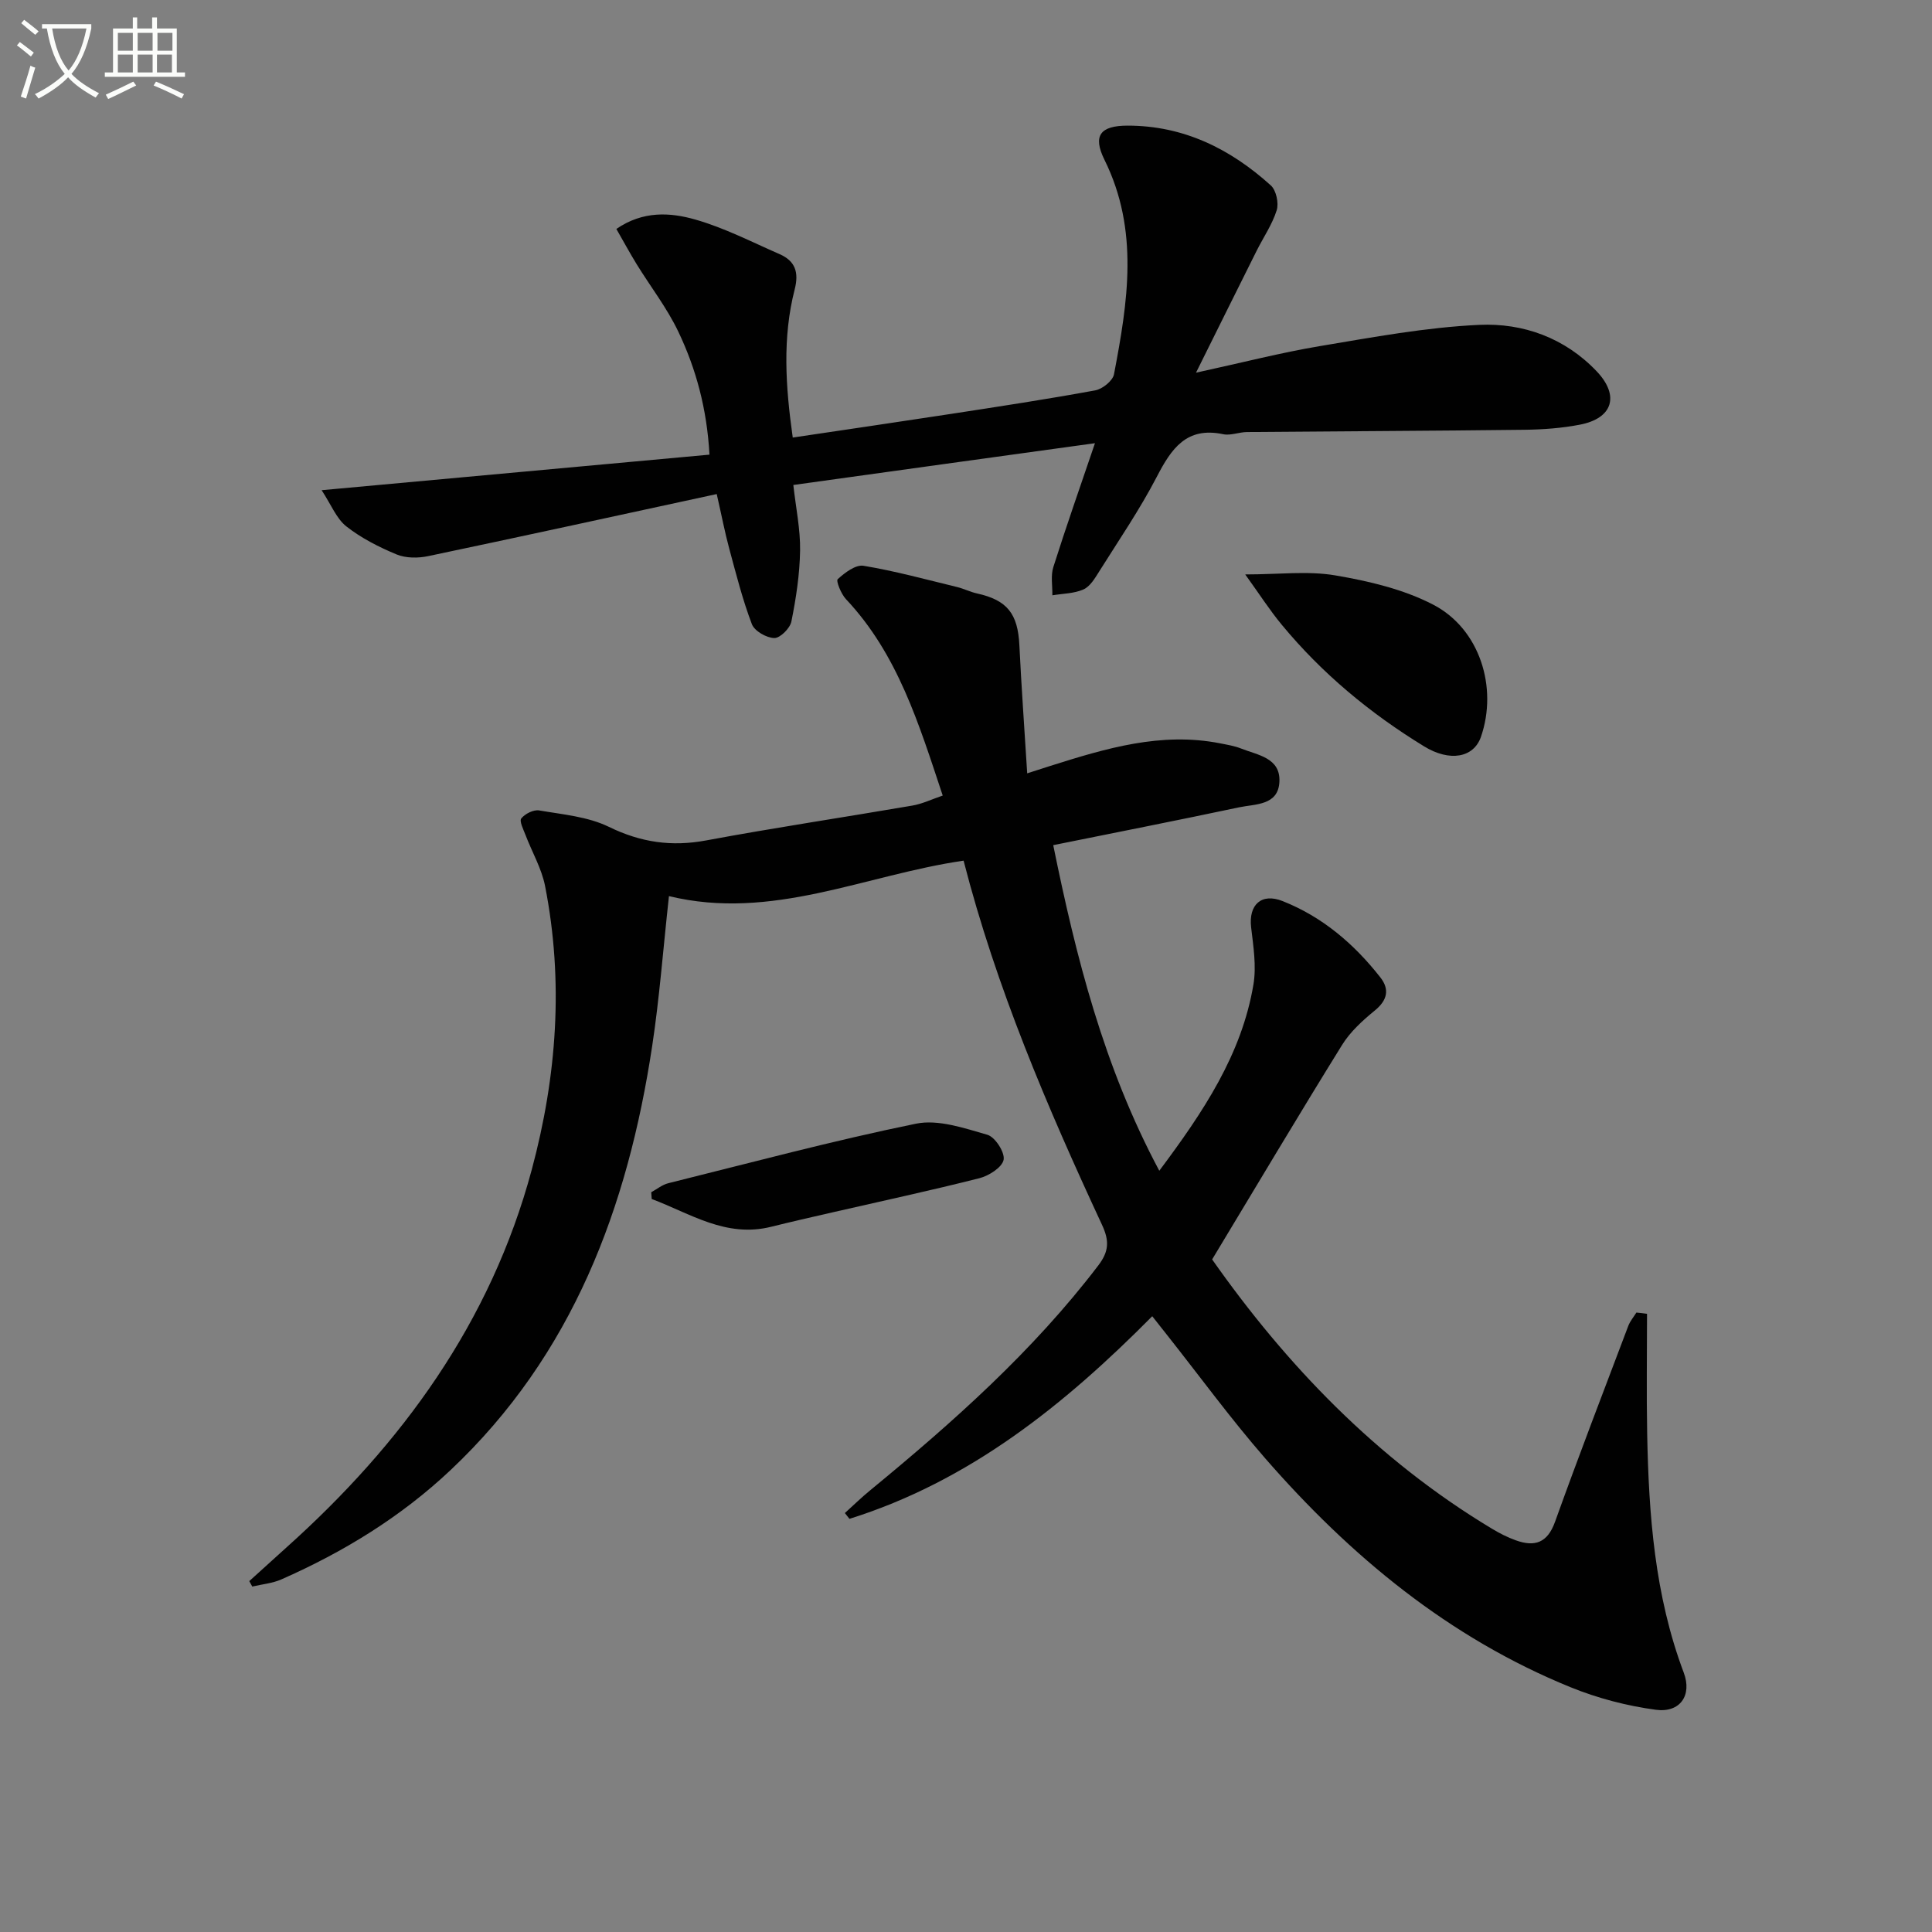 <svg enable-background="new 0 0 400 400" viewBox="0 0 400 400" xmlns="http://www.w3.org/2000/svg"><rect x="0" y="0" width="400" height="400" fill="#808080" stroke="none"/><path d="m6.4 11.7c-1-.8-1.9-1.6-2.9-2.3l.6-.7c.9.7 1.9 1.4 2.9 2.2zm-2.1 8.3c.7-2.1 1.4-4.2 2-6.4.2.1.6.3 1 .4-.7 2.3-1.3 4.4-1.9 6.4zm3-12.8c-1.1-.9-2.1-1.7-2.9-2.4l.6-.7c1 .8 2 1.5 3 2.4zm1.4-1.3v-.9h10.2v.9c-.9 4.2-2.3 7.3-4.1 9.4 1.3 1.4 3.2 2.7 5.7 4-.2.2-.4.5-.7.9-2.5-1.4-4.4-2.7-5.7-4.2-1.4 1.5-3.5 3-6.1 4.4 0 0 0 0-.1-.1-.3-.4-.5-.7-.7-.8 2.7-1.3 4.7-2.8 6.2-4.2-1.8-2.2-3-5.3-3.7-9.4zm9.2 0h-7.1c.6 3.8 1.7 6.7 3.4 8.7 1.7-2 2.9-4.8 3.7-8.7z" fill="#fbfcfa"/><path d="m31.6 3.6h.9v2.3h4.1v9.1h1.7v.9h-16.6v-.9h1.7v-9.1h4.1v-2.3h.9v2.3h3.1v-2.3zm-4 13.3.6.8c-1.9.9-3.8 1.9-5.8 2.8-.2-.3-.3-.6-.5-.9 2-.9 3.9-1.8 5.7-2.7zm-3.2-10.1v3.7h3.1v-3.7zm0 4.5v3.7h3.1v-3.7zm4.1-4.5v3.7h3.1v-3.7zm0 4.5v3.7h3.1v-3.7zm9.1 9.1c-2.1-1.1-4.1-2-5.8-2.7l.5-.8c2.2.9 4.1 1.8 5.8 2.6zm-1.9-13.6h-3.1v3.7h3.1zm-3.2 4.5v3.7h3.1v-3.7z" fill="#fbfcfa"/><g fill="#010101"><path d="m341 272.01c0 8.26-.13 16.53.03 24.79.32 16.82 1.55 33.51 7.57 49.5 1.77 4.69-.75 8.36-5.77 7.69-5.98-.8-12.03-2.38-17.62-4.65-25.22-10.25-45.62-27.15-63.31-47.46-7.09-8.14-13.48-16.9-20.19-25.38-1.01-1.27-2.01-2.55-3.15-3.99-18.25 18.42-37.88 34.17-62.69 41.95-.32-.4-.63-.8-.95-1.2 1.75-1.58 3.44-3.24 5.27-4.73 17.13-14.09 33.65-28.76 47.19-46.52 2.22-2.91 2.33-5.1.78-8.42-11.33-24.39-21.9-49.08-28.66-75.4-20.41 2.96-39.68 12.53-61 7.34-1.21 11-1.96 21.07-3.47 31.02-5.06 33.44-16.45 63.97-41.75 87.82-10.28 9.69-22.16 16.96-35.03 22.63-1.86.82-4.01 1-6.02 1.48-.21-.38-.41-.75-.62-1.13 2.53-2.29 5.05-4.59 7.59-6.87 24.04-21.52 42.41-46.72 50.9-78.33 5.2-19.36 6.63-38.95 2.75-58.72-.72-3.64-2.71-7.03-4.05-10.56-.44-1.14-1.32-2.88-.87-3.43.78-.96 2.54-1.85 3.7-1.65 4.88.84 10.09 1.28 14.43 3.4 6.6 3.22 12.97 4.15 20.15 2.81 14.18-2.64 28.45-4.77 42.67-7.21 2.06-.35 4.01-1.3 6.3-2.08-4.92-14.79-9.29-29.26-20.04-40.67-1-1.07-2.09-3.77-1.7-4.13 1.47-1.34 3.71-3.05 5.36-2.77 6.5 1.08 12.89 2.83 19.32 4.39 1.42.34 2.75 1.03 4.17 1.34 6.24 1.38 8.44 4.18 8.76 10.7.42 8.63 1.04 17.24 1.62 26.54 1.59-.51 3.21-1.04 4.83-1.55 11.43-3.61 22.89-7.07 35.12-4.66 1.46.29 2.96.53 4.32 1.07 3.44 1.37 8.17 1.9 7.95 6.86-.22 4.97-4.99 4.61-8.36 5.32-12.64 2.68-25.32 5.17-38.47 7.83 4.72 23.18 10.44 45.84 21.96 67.41 9.12-12.2 17.05-24.05 19.49-38.55.64-3.82-.02-7.93-.48-11.86-.54-4.67 2.14-7.16 6.52-5.42 8.26 3.27 14.81 8.88 20.23 15.79 1.94 2.47 1.49 4.71-1.12 6.85-2.53 2.07-5.1 4.4-6.8 7.15-9 14.51-17.72 29.19-26.9 44.4 15.19 21.62 33.98 41.37 57.96 55.77 1.56.94 3.21 1.78 4.92 2.39 3.9 1.4 6.54.55 8.11-3.83 4.88-13.59 10.06-27.07 15.17-40.57.38-.99 1.11-1.85 1.68-2.76.74.06 1.47.16 2.2.26z"/><path d="m164.25 100.41c.53 4.76 1.47 9.18 1.4 13.59-.08 4.91-.83 9.84-1.8 14.67-.28 1.41-2.33 3.45-3.54 3.43-1.62-.03-4.1-1.45-4.64-2.87-1.93-5.06-3.26-10.36-4.68-15.61-.9-3.31-1.54-6.69-2.6-11.33-20.27 4.39-39.99 8.7-59.74 12.85-2.09.44-4.62.44-6.54-.35-3.66-1.52-7.32-3.38-10.41-5.81-2.05-1.62-3.13-4.48-5.11-7.49 27.62-2.53 53.7-4.92 80.3-7.36-.53-9.47-2.76-17.72-6.45-25.46-2.34-4.91-5.75-9.3-8.62-13.96-1.44-2.34-2.74-4.76-4.21-7.31 5.52-3.79 11.15-3.43 16.33-1.95 6.01 1.71 11.68 4.64 17.45 7.16 3.23 1.41 4.06 3.73 3.14 7.31-2.56 9.98-1.9 20.07-.4 30.67 11.14-1.66 21.91-3.23 32.66-4.88 10.01-1.54 20.02-3.06 29.97-4.89 1.49-.27 3.63-1.99 3.88-3.33 2.85-14.91 5.25-29.8-1.96-44.38-2.5-5.05-.87-7.09 4.76-7.1 11.59-.01 21.28 4.79 29.67 12.38 1.11 1 1.68 3.65 1.22 5.13-.92 2.95-2.76 5.61-4.16 8.41-3.99 7.97-7.94 15.96-12.55 25.23 9.65-2.1 17.58-4.15 25.63-5.5 10.95-1.83 21.96-3.89 33.01-4.4 9.08-.42 17.73 2.69 24.31 9.61 4.81 5.06 3.34 9.75-3.5 11.06-3.74.72-7.6 1-11.41 1.05-19.16.23-38.32.3-57.48.47-1.65.01-3.38.77-4.92.45-7.63-1.61-10.74 2.99-13.77 8.84-3.52 6.77-7.86 13.12-11.93 19.6-.87 1.39-1.87 3.08-3.23 3.69-1.95.87-4.28.86-6.45 1.22.04-1.95-.37-4.05.2-5.84 2.64-8.35 5.55-16.61 8.62-25.65-20.91 2.88-41.53 5.74-62.45 8.65z"/><path d="m257.81 118.93c7.02 0 12.99-.77 18.66.2 6.92 1.18 14.1 2.86 20.26 6.06 9.65 5.01 13.41 17.14 9.89 27.35-1.5 4.35-6.46 5.24-11.77 1.99-11.16-6.83-21.13-15.08-29.48-25.19-2.48-2.99-4.59-6.29-7.56-10.41z"/><path d="m134.83 246.84c1.18-.64 2.28-1.56 3.54-1.87 17.06-4.24 34.05-8.8 51.26-12.32 4.62-.95 10 .92 14.79 2.29 1.6.46 3.65 3.63 3.37 5.17-.29 1.56-3.03 3.32-5 3.82-10.13 2.57-20.35 4.76-30.54 7.1-4.2.96-8.41 1.92-12.59 2.96-9.39 2.34-16.77-2.77-24.73-5.75-.03-.47-.06-.93-.1-1.4z"/></g></svg>